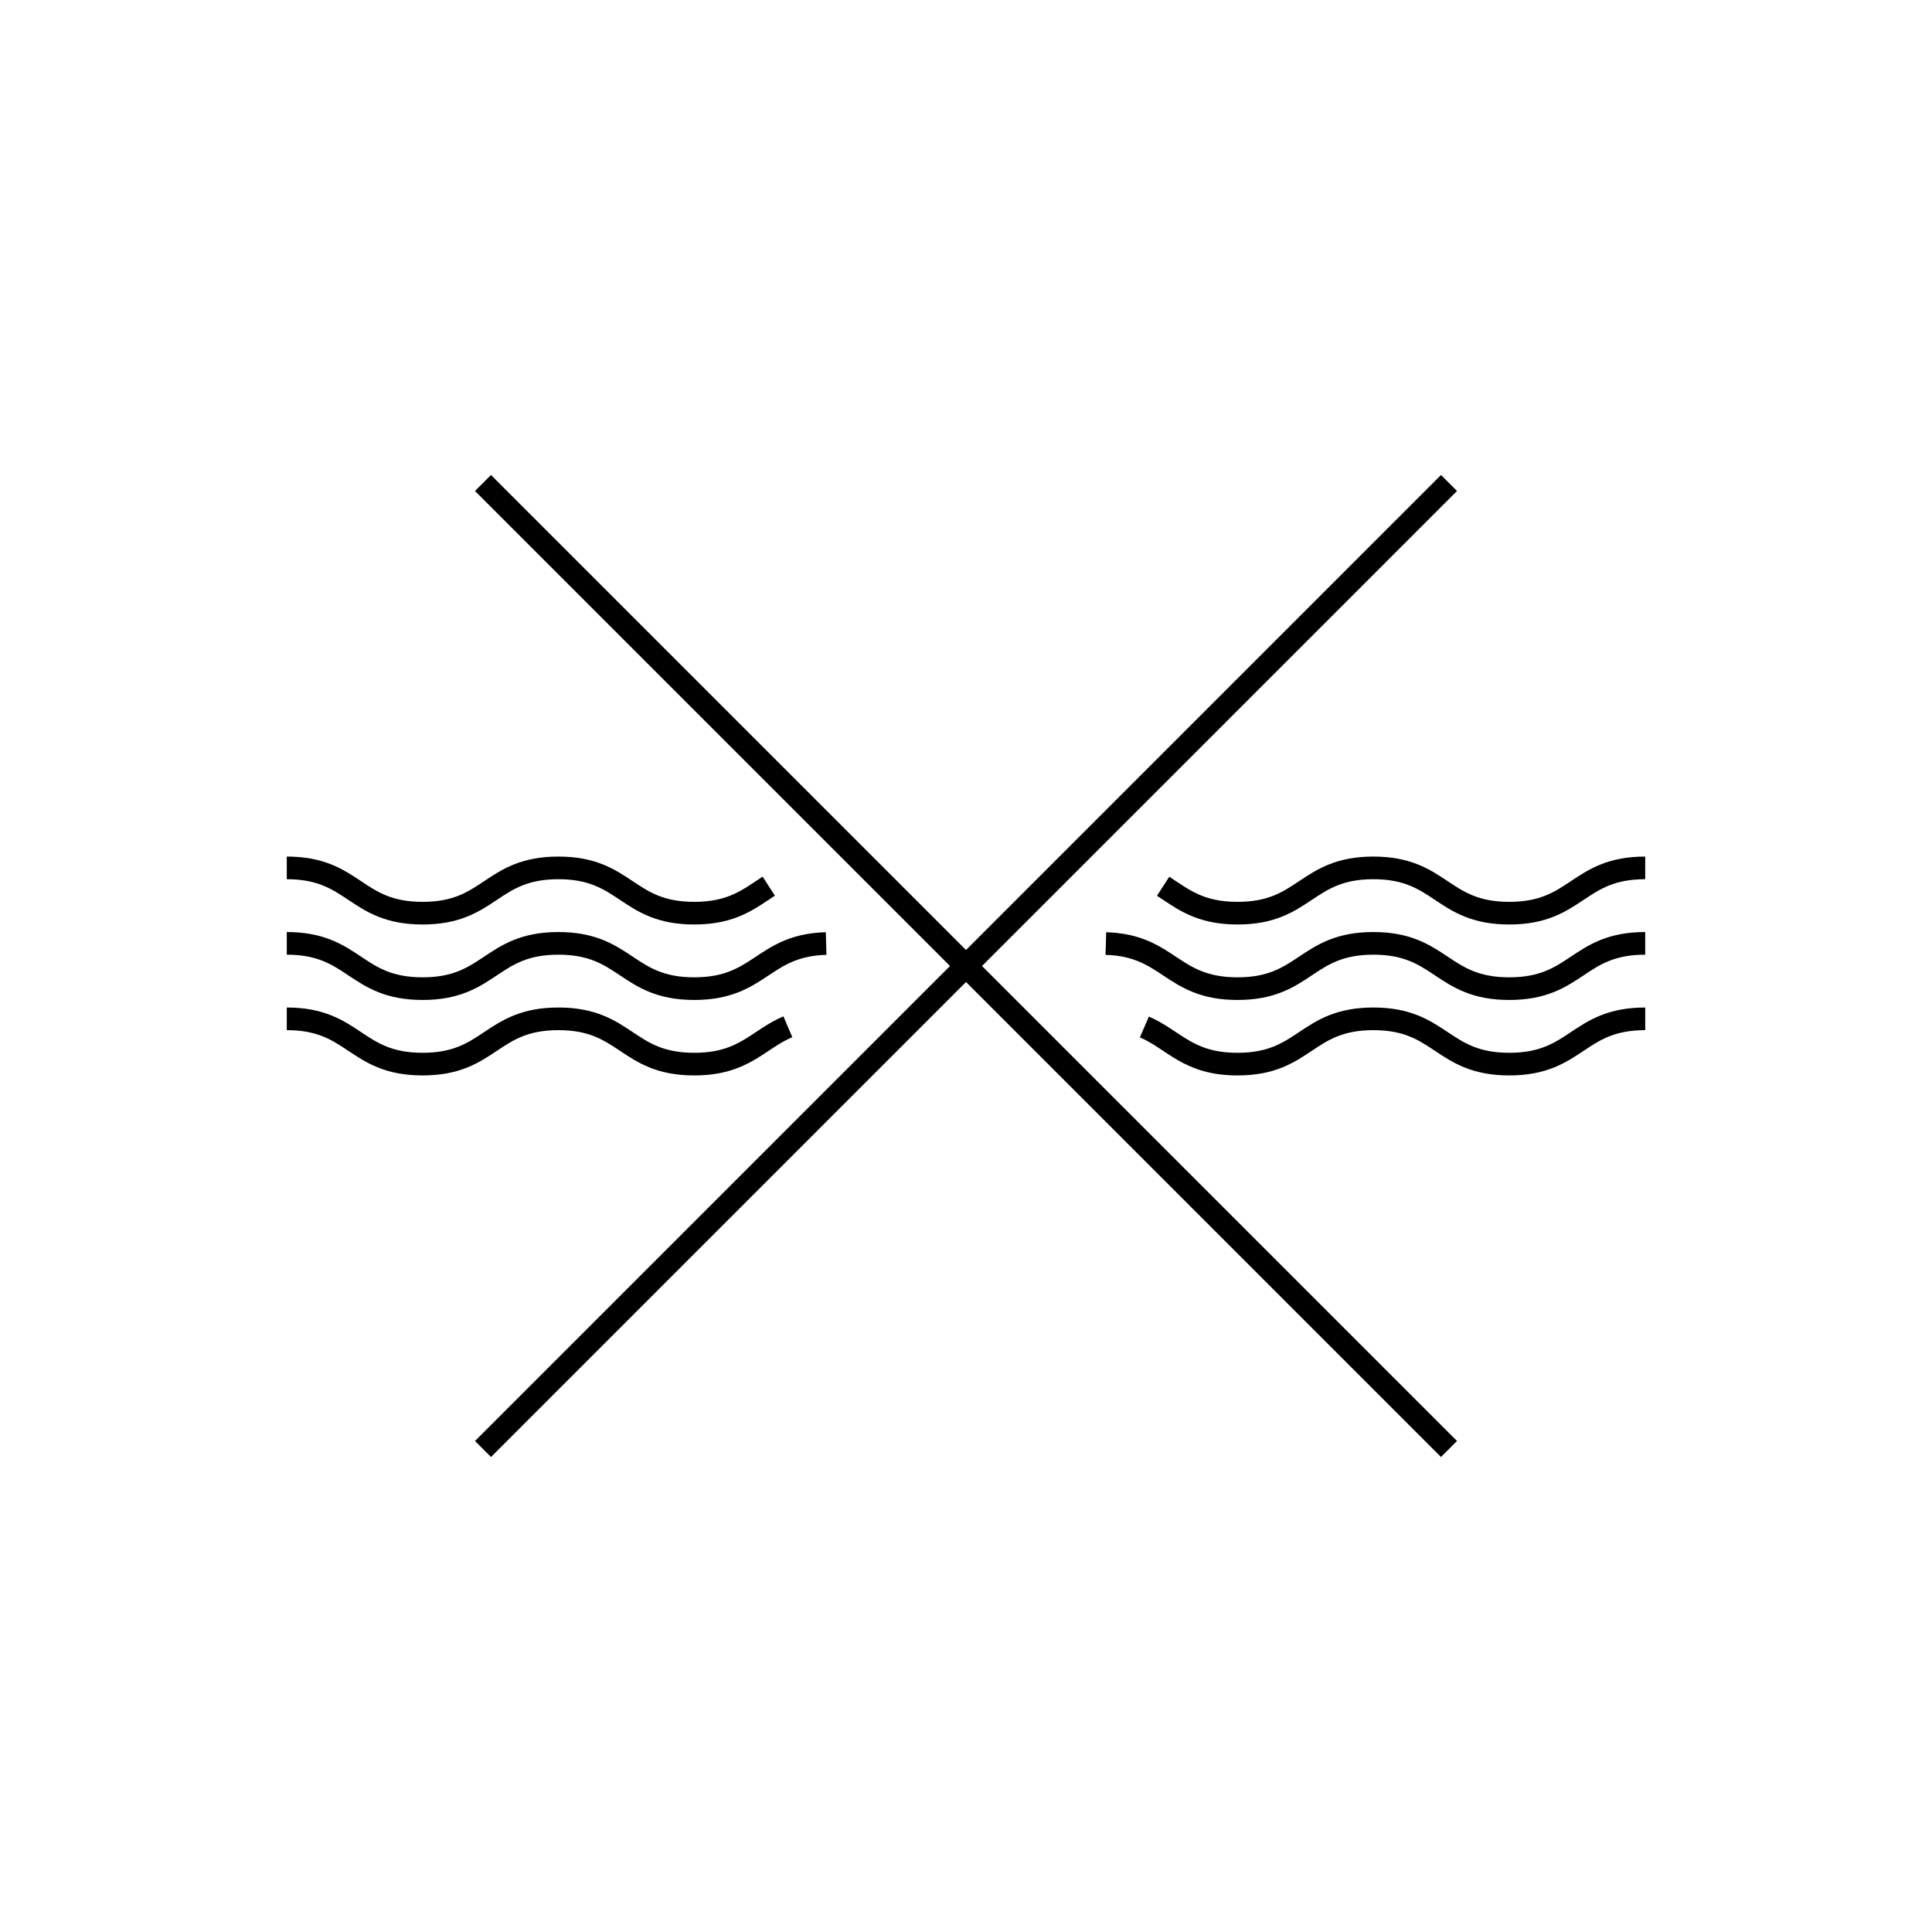<svg height="128" viewBox="0 0 128 128" width="128" xmlns="http://www.w3.org/2000/svg"><g fill="none" stroke="#000" stroke-linejoin="round" stroke-width="1.5"><path d="m77.06 58.717c1.288.831 2.395 1.783 4.93 1.783 4.5 0 4.5-3 8.999-3s4.503 3 9.005 3 4.503-3 9.005-3"/><path d="m19 57.5c4.5 0 4.5 3 8.999 3s4.499-3 8.998-3 4.499 3 8.999 3c2.54 0 3.646-.956 4.937-1.789"/><path d="m32 32 64 64"/><path d="m96 32-64 64"/><path d="m73.266 62.512c4.214.126 4.322 2.988 8.724 2.988 4.5 0 4.5-3 8.999-3s4.503 3 9.005 3 4.503-3 9.005-3"/><path d="m19 62.5c4.5 0 4.5 3 8.999 3s4.499-3 8.998-3 4.499 3 8.999 3c4.406 0 4.507-2.871 8.737-2.989"/><path d="m52.198 68.025c-2.016.859-2.897 2.475-6.202 2.475-4.499 0-4.499-3-8.999-3s-4.499 3-8.998 3-4.5-3-8.999-3"/><path d="m109 67.5c-4.503 0-4.503 3-9.005 3s-4.503-3-9.005-3-4.5 3-8.999 3c-3.288 0-4.179-1.598-6.173-2.461"/></g></svg>